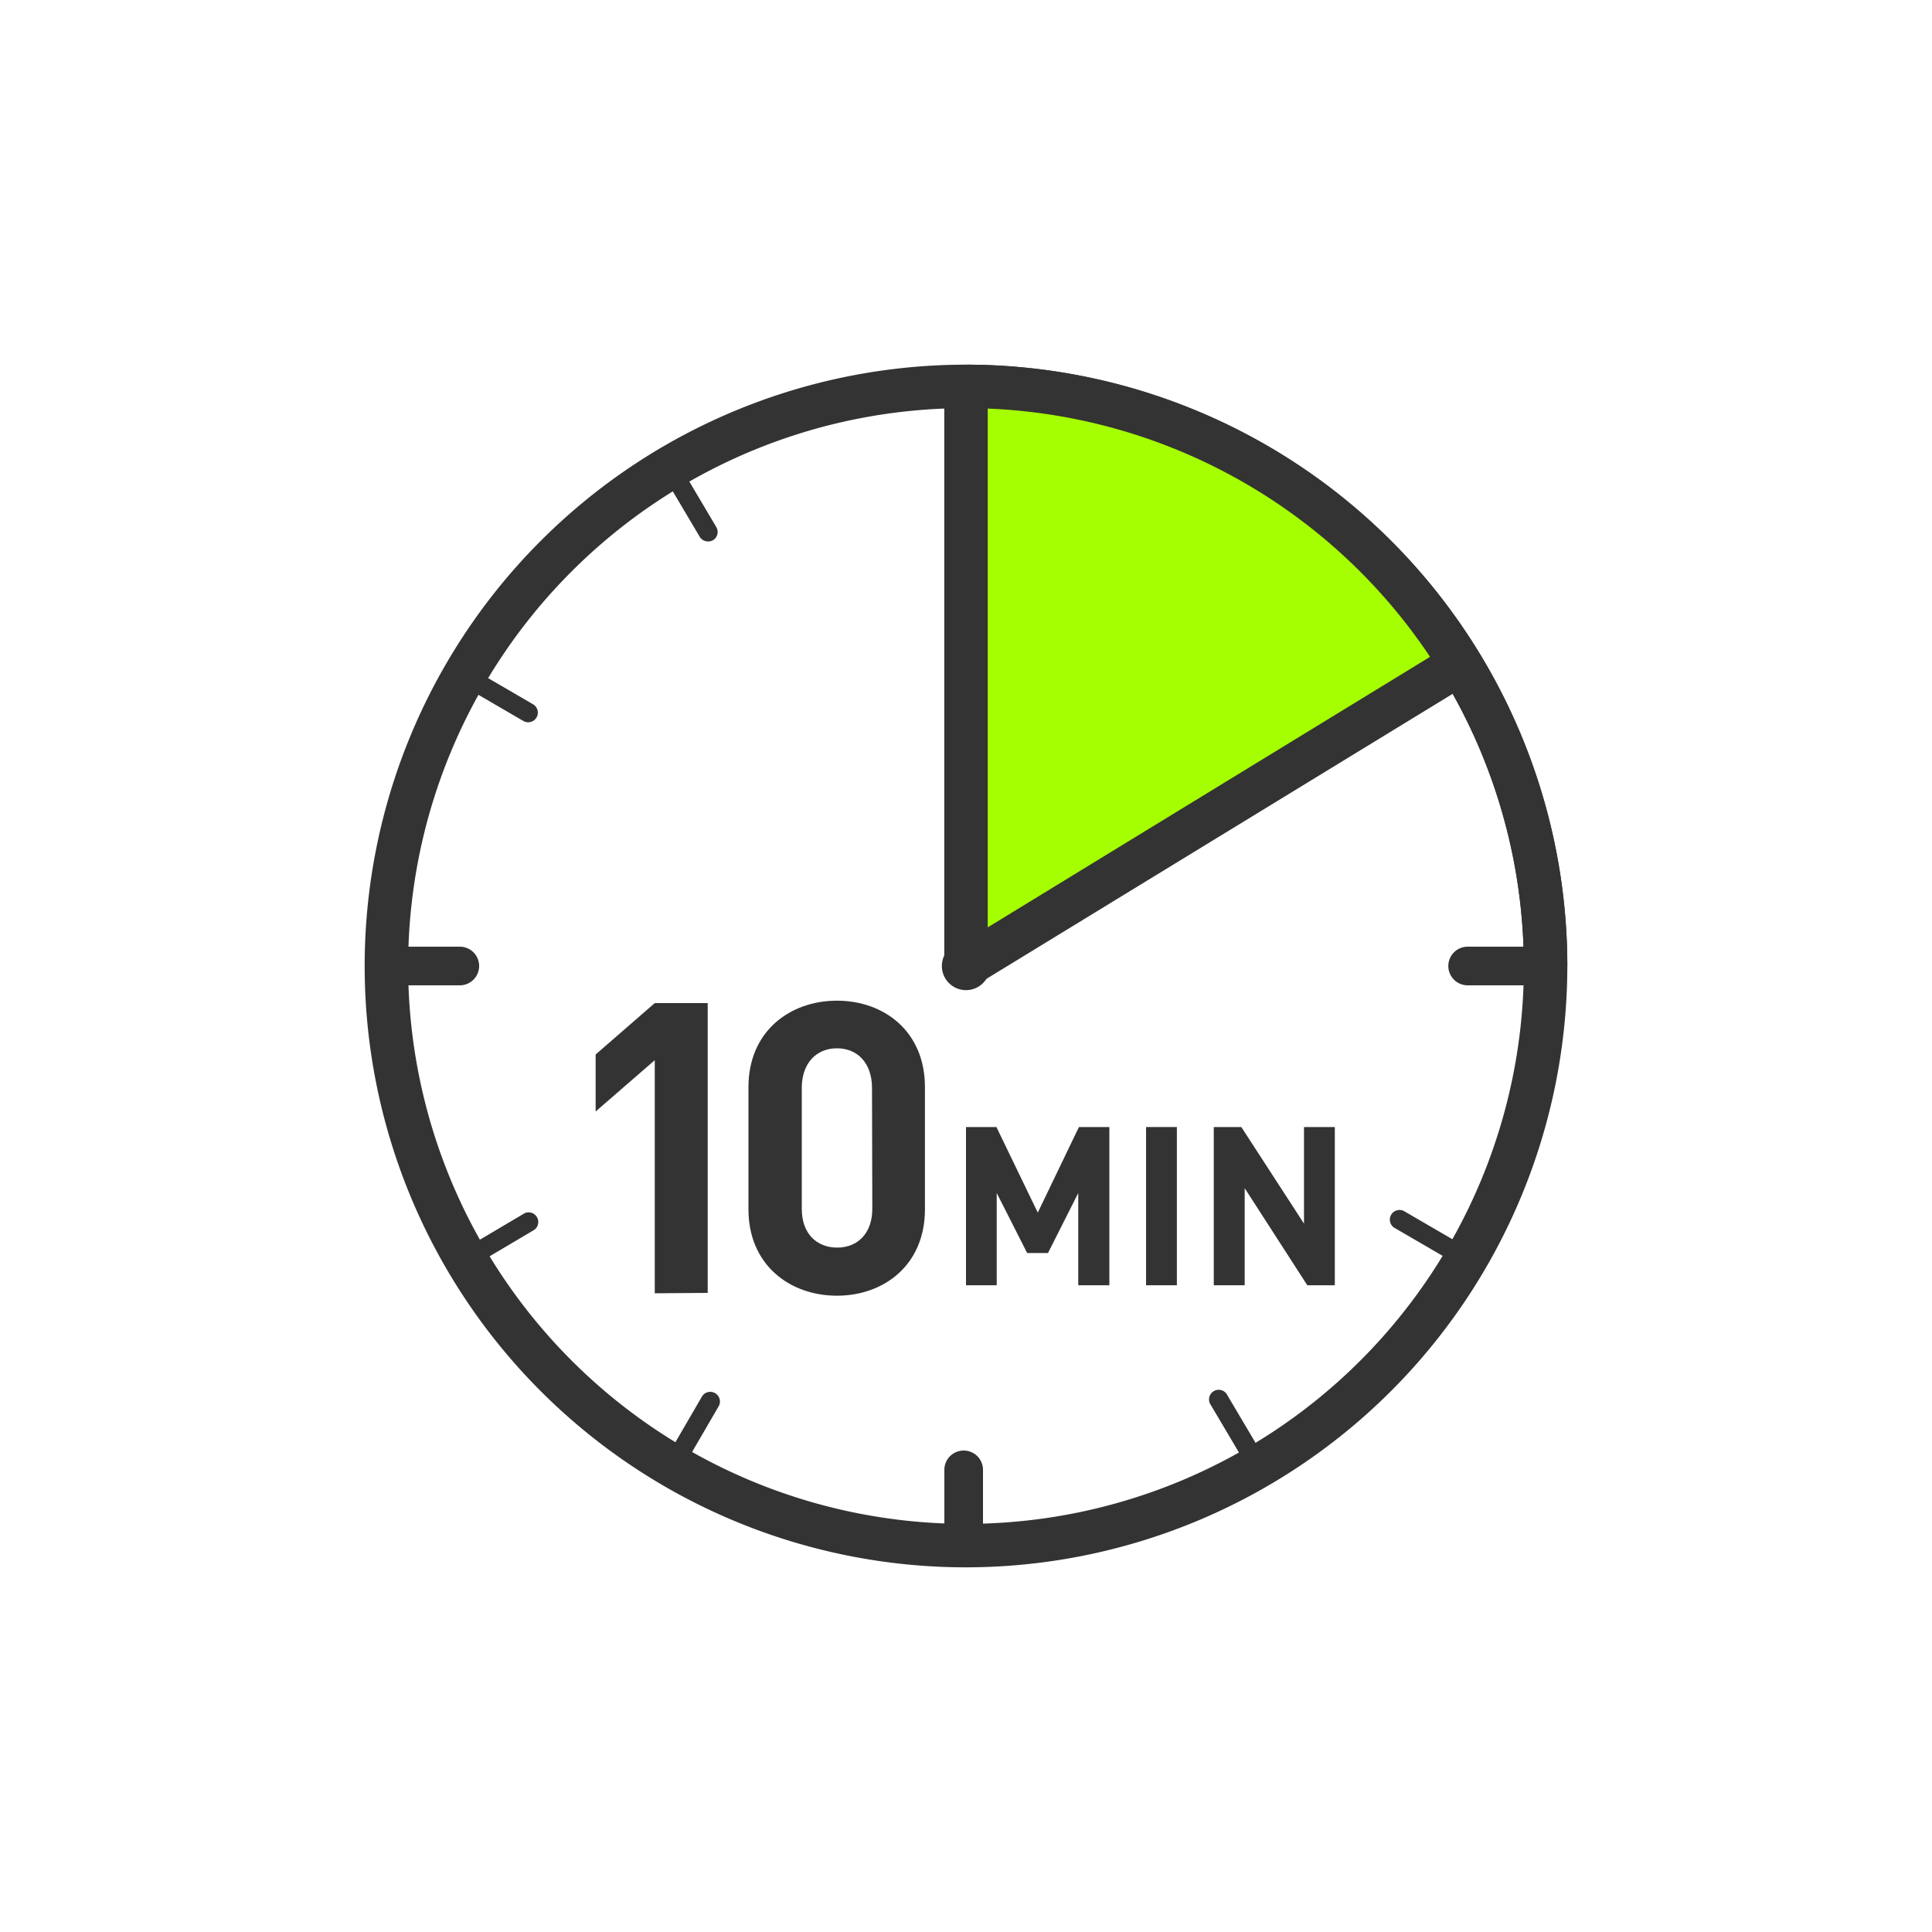 <svg xmlns="http://www.w3.org/2000/svg" xmlns:xlink="http://www.w3.org/1999/xlink" viewBox="0 0 200 200"><defs><style>.cls-1{fill:none;}.cls-2{fill:#fff;}.cls-3{fill:#333;}.cls-4{clip-path:url(#clip-path);}.cls-5{fill:#a5ff00;}</style><clipPath id="clip-path"><circle class="cls-1" cx="100" cy="100" r="60"/></clipPath></defs><g id="レイヤー_2" data-name="レイヤー 2"><rect class="cls-2" width="200" height="200"/><path class="cls-2" d="M100,40a60,60,0,0,1,60,60"/><path class="cls-3" d="M162.25,100h-4.5A57.82,57.82,0,0,0,100,42.25v-4.5A62.32,62.32,0,0,1,162.25,100Z"/><circle class="cls-3" cx="100" cy="100" r="2.5"/><rect class="cls-1" x="37.39" y="40" width="125.09" height="81.01"/><path class="cls-3" d="M99.76,49.84a2,2,0,0,1-2-2V40a2,2,0,1,1,4,0v7.84A2,2,0,0,1,99.76,49.84Z"/><path class="cls-3" d="M99.76,162a2,2,0,0,1-2-2v-7.84a2,2,0,0,1,4,0V160A2,2,0,0,1,99.76,162Z"/><path class="cls-3" d="M159.76,102h-7.83a2,2,0,0,1,0-4h7.83a2,2,0,0,1,0,4Z"/><path class="cls-3" d="M47.6,102H39.76a2,2,0,1,1,0-4H47.6a2,2,0,0,1,0,4Z"/><path class="cls-3" d="M67.78,133.88V109.75l-6.12,5.31v-5.9l6.12-5.32h5.48v30Z"/><path class="cls-3" d="M86.64,134.13c-4.9,0-9.16-3.2-9.16-8.94V112.53c0-5.74,4.26-8.94,9.16-8.94s9.11,3.2,9.11,8.94v12.66C95.75,130.93,91.53,134.13,86.64,134.13Zm3.63-21.51c0-2.54-1.48-4.1-3.63-4.1S83,110.08,83,112.62v12.53c0,2.53,1.52,4,3.67,4s3.63-1.52,3.63-4Z"/><path class="cls-3" d="M111.62,133.05V123.5l-3.13,6.21h-2.16l-3.15-6.21v9.55H100V116.67h3.15l4.28,8.86,4.26-8.86h3.15v16.38Z"/><path class="cls-3" d="M118.64,133.05V116.67h3.19v16.38Z"/><path class="cls-3" d="M135.33,133.05,128.85,123v10.05h-3.2V116.67h2.85l6.49,10v-10h3.19v16.38Z"/><path class="cls-3" d="M126,55.91a1,1,0,0,1-.86-1.5l3.94-6.77a1,1,0,0,1,1.37-.36,1,1,0,0,1,.36,1.36l-3.94,6.78A1,1,0,0,1,126,55.91Z"/><path class="cls-3" d="M69.58,152.86a.93.93,0,0,1-.5-.14,1,1,0,0,1-.36-1.36l3.94-6.78a1,1,0,0,1,1.37-.36,1,1,0,0,1,.36,1.37l-3.94,6.77A1,1,0,0,1,69.58,152.86Z"/><path class="cls-3" d="M151.62,131.18a1,1,0,0,1-.5-.14l-6.78-3.94a1,1,0,0,1,1-1.73l6.77,3.94a1,1,0,0,1-.5,1.87Z"/><path class="cls-3" d="M54.67,74.77a1,1,0,0,1-.5-.14L47.4,70.69a1,1,0,1,1,1-1.73l6.77,3.94a1,1,0,0,1-.51,1.87Z"/><path class="cls-3" d="M144.71,74.53a1,1,0,0,1-.51-1.86l6.75-4a1,1,0,1,1,1,1.72l-6.75,4A1.06,1.06,0,0,1,144.71,74.53Z"/><path class="cls-3" d="M48.06,131.45a1,1,0,0,1-.86-.49,1,1,0,0,1,.35-1.37l6.76-4a1,1,0,0,1,1,1.72l-6.75,4A1.06,1.06,0,0,1,48.06,131.45Z"/><path class="cls-3" d="M130.21,152.7a1,1,0,0,1-.86-.49l-4-6.75a1,1,0,1,1,1.72-1l4,6.75a1,1,0,0,1-.35,1.37A1,1,0,0,1,130.21,152.7Z"/><path class="cls-3" d="M73.29,56.05a1,1,0,0,1-.86-.49l-4-6.75a1,1,0,0,1,1.72-1l4,6.75a1,1,0,0,1-.35,1.37A1,1,0,0,1,73.29,56.05Z"/><g class="cls-4"><polygon class="cls-5" points="100 26.21 100 100 158.2 64.42 100 26.21"/><path class="cls-3" d="M100,102.25A2.26,2.26,0,0,1,97.75,100V26.21a2.25,2.25,0,0,1,3.48-1.88l58.2,38.21a2.23,2.23,0,0,1,1,1.91,2.27,2.27,0,0,1-1.08,1.89l-58.2,35.58A2.23,2.23,0,0,1,100,102.25Zm2.25-71.87V96L154,64.35Z"/></g><path class="cls-3" d="M100,162.25A62.25,62.25,0,1,1,162.25,100,62.31,62.31,0,0,1,100,162.25Zm0-120A57.75,57.75,0,1,0,157.75,100,57.82,57.82,0,0,0,100,42.25Z"/></g></svg>